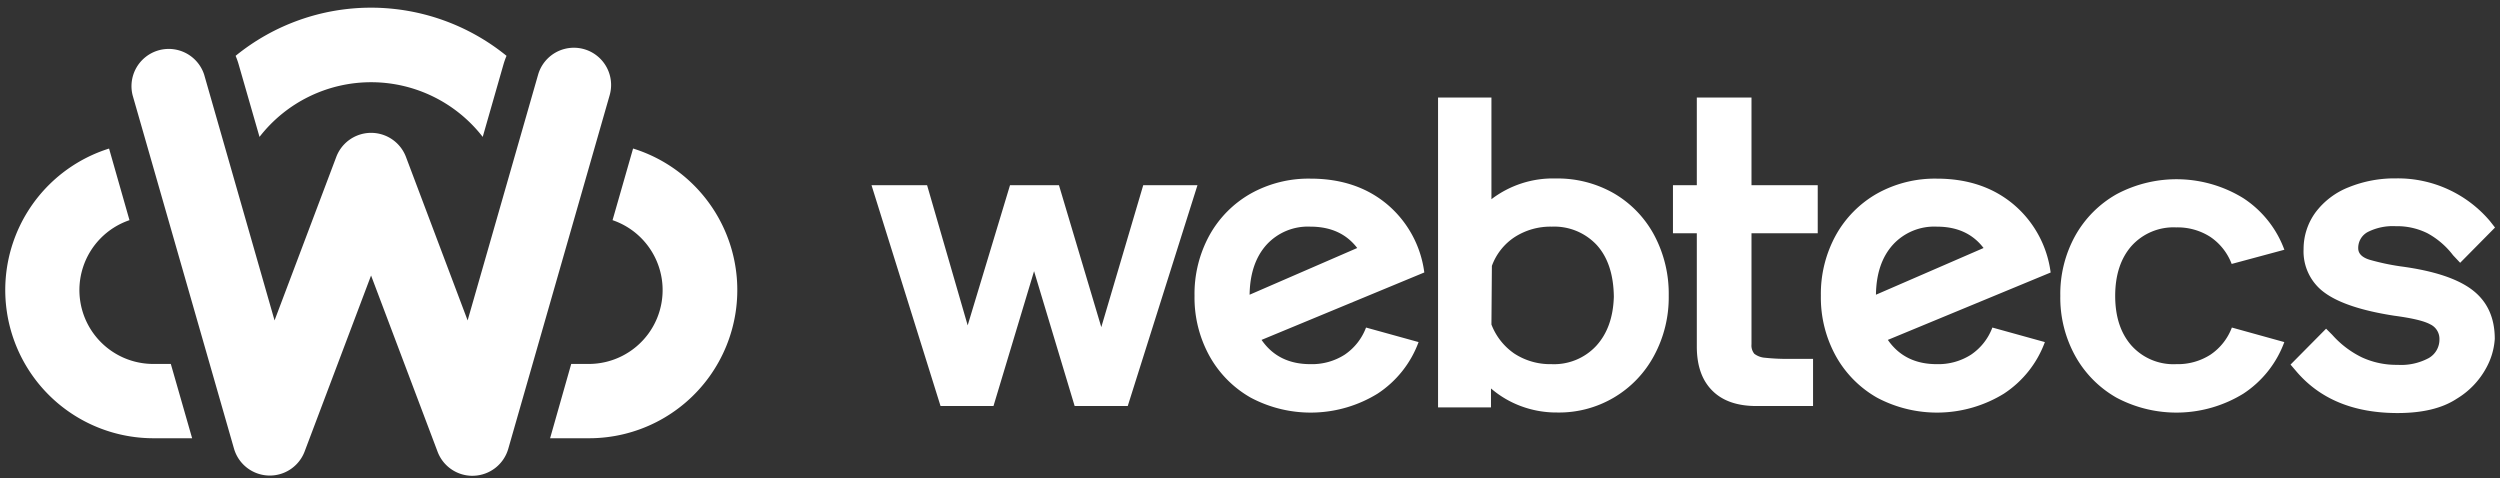<svg xmlns="http://www.w3.org/2000/svg" id="Layer_1" data-name="Layer 1" viewBox="0 0 502 96"><rect x="0" y="0" width="502" height="96" fill="#333333" stroke="none"/><defs><style>.cls-1{fill:#fff;}</style></defs><path class="cls-1" d="M175,37.19h11.16l8.15,28.14,8.5-28.14h9.83l8.5,28.5,8.42-28.5h10.89l-14,44.34H215.79l-8.15-27.08-8.15,27.08H188.86Z"></path><path class="cls-1" d="M263.14,73.12a12.16,12.16,0,0,0,6.87-1.9,11.37,11.37,0,0,0,4.29-5.45l10.55,2.92a21.06,21.06,0,0,1-8.24,10.36,25.63,25.63,0,0,1-25.46.8,21.72,21.72,0,0,1-8.29-8.37,24.27,24.27,0,0,1-3-12.08,24.45,24.45,0,0,1,3-12.16,21.72,21.72,0,0,1,8.29-8.37,23.8,23.8,0,0,1,12-3q9.21,0,15.37,5.14A21.48,21.48,0,0,1,286,54.71L253.32,68.25Q256.68,73.13,263.14,73.12Zm0-27.61a11.25,11.25,0,0,0-8.85,3.67q-3.28,3.68-3.37,10l21.61-9.38Q269.26,45.52,263.14,45.51Z"></path><path class="cls-1" d="M305.46,81.57A19.75,19.75,0,0,1,299.39,78v3.8H288.76V19.58h10.72V40a20.34,20.34,0,0,1,12.93-4.16,22.74,22.74,0,0,1,11.69,3,21.42,21.42,0,0,1,8.06,8.37,24.94,24.94,0,0,1,2.92,12.16,24.58,24.58,0,0,1-2.92,12,21.62,21.62,0,0,1-19.48,11.46A20.39,20.39,0,0,1,305.46,81.57ZM304.08,71a13.17,13.17,0,0,0,7.44,2.12,11.56,11.56,0,0,0,9-3.67q3.36-3.67,3.54-9.87-.09-6.72-3.45-10.4a11.67,11.67,0,0,0-9-3.67,13.3,13.3,0,0,0-7.44,2.08,11.7,11.7,0,0,0-4.6,5.8l-.09,11.77A12.5,12.5,0,0,0,304.08,71Z"></path><path class="cls-1" d="M351.7,19.58V37.19H365v9.65H351.7v22.3a2.63,2.63,0,0,0,.57,1.9,4,4,0,0,0,2.18.8,42.31,42.31,0,0,0,5,.22h4.61v9.47H352.68q-5.78,0-8.86-3.1c-2.07-2.07-3.1-5-3.1-8.85V46.84h-4.79V37.19h4.79V19.58Z"></path><path class="cls-1" d="M388.91,73.12a12.16,12.16,0,0,0,6.87-1.9,11.37,11.37,0,0,0,4.29-5.45l10.54,2.92a21,21,0,0,1-8.23,10.36,25.65,25.65,0,0,1-25.47.8,21.76,21.76,0,0,1-8.28-8.37,24.27,24.27,0,0,1-3-12.08,24.45,24.45,0,0,1,3-12.16,21.76,21.76,0,0,1,8.28-8.37,23.84,23.84,0,0,1,12-3q9.21,0,15.37,5.14a21.48,21.48,0,0,1,7.49,13.71L379.08,68.25Q382.46,73.13,388.91,73.12Zm0-27.61a11.25,11.25,0,0,0-8.85,3.67q-3.29,3.68-3.37,10l21.61-9.38C396.11,46.93,393,45.51,388.91,45.51Z"></path><path class="cls-1" d="M424.73,59.4q0,6.29,3.28,10A11.32,11.32,0,0,0,437,73.12a12.15,12.15,0,0,0,6.86-1.9,11.44,11.44,0,0,0,4.3-5.45l10.53,2.92a21,21,0,0,1-8.23,10.36,25.65,25.65,0,0,1-25.47.8,21.76,21.76,0,0,1-8.28-8.37,24.17,24.17,0,0,1-3-12.08,24.13,24.13,0,0,1,3-12.07A21.76,21.76,0,0,1,425,39a25.58,25.58,0,0,1,25.47.8,21,21,0,0,1,8.23,10.35L448.12,53a11.42,11.42,0,0,0-4.3-5.44,12.15,12.15,0,0,0-6.86-1.9A11.35,11.35,0,0,0,428,49.4Q424.74,53.12,424.73,59.4Z"></path><path class="cls-1" d="M461,74.45l-1.06-1.24L467.08,66l1.24,1.24a19.2,19.2,0,0,0,5.93,4.51,16.54,16.54,0,0,0,7.18,1.51,11.71,11.71,0,0,0,6.28-1.37,4.27,4.27,0,0,0,2.13-3.77,3.22,3.22,0,0,0-1.86-3c-1.24-.68-3.66-1.25-7.26-1.73q-9.66-1.5-13.91-4.6a10.2,10.2,0,0,1-4.25-8.76A12.44,12.44,0,0,1,465,42.59a15.31,15.31,0,0,1,6.64-5,24.48,24.48,0,0,1,9.48-1.77,24.23,24.23,0,0,1,18.87,8.58L501,45.69l-7,7.08-1.42-1.51a16.19,16.19,0,0,0-5.14-4.42,13.67,13.67,0,0,0-6.38-1.42,11.16,11.16,0,0,0-5.58,1.15,3.62,3.62,0,0,0-1.95,3.28c0,1.06.76,1.83,2.26,2.3A46.77,46.77,0,0,0,482,53.48q10,1.32,14.48,4.77t4.47,9.82a13.9,13.9,0,0,1-1.64,5.67,16.26,16.26,0,0,1-6,6.33q-4.35,2.87-11.87,2.87Q468.14,82.94,461,74.45Z"></path><path class="cls-1" d="M34.3,73.08H30.78A14.83,14.83,0,0,1,26,44.21L21.9,29.83A29.77,29.77,0,0,0,30.78,88h7.8ZM74.51,1.54a43.1,43.1,0,0,0-27.2,9.67A14.84,14.84,0,0,1,47.94,13l4.17,14.49a28.36,28.36,0,0,1,44.82,0L101.08,13a16.53,16.53,0,0,1,.63-1.79A43.2,43.2,0,0,0,74.51,1.54Zm52.61,28.29L123,44.21a14.83,14.83,0,0,1-4.78,28.87h-3.52L110.46,88h7.78a29.76,29.76,0,0,0,8.88-58.18Z"></path><path class="cls-1" d="M94.87,95.54a7.47,7.47,0,0,1-7-4.83L74.51,55.32,61.15,90.71A7.48,7.48,0,0,1,47,90.13l-20.37-71A7.48,7.48,0,0,1,41,15L55.13,64.34,67.52,31.52a7.48,7.48,0,0,1,14,0L93.9,64.34,108.05,15a7.47,7.47,0,0,1,14.37,4.12l-20.36,71a7.49,7.49,0,0,1-6.88,5.41Z"></path></svg>